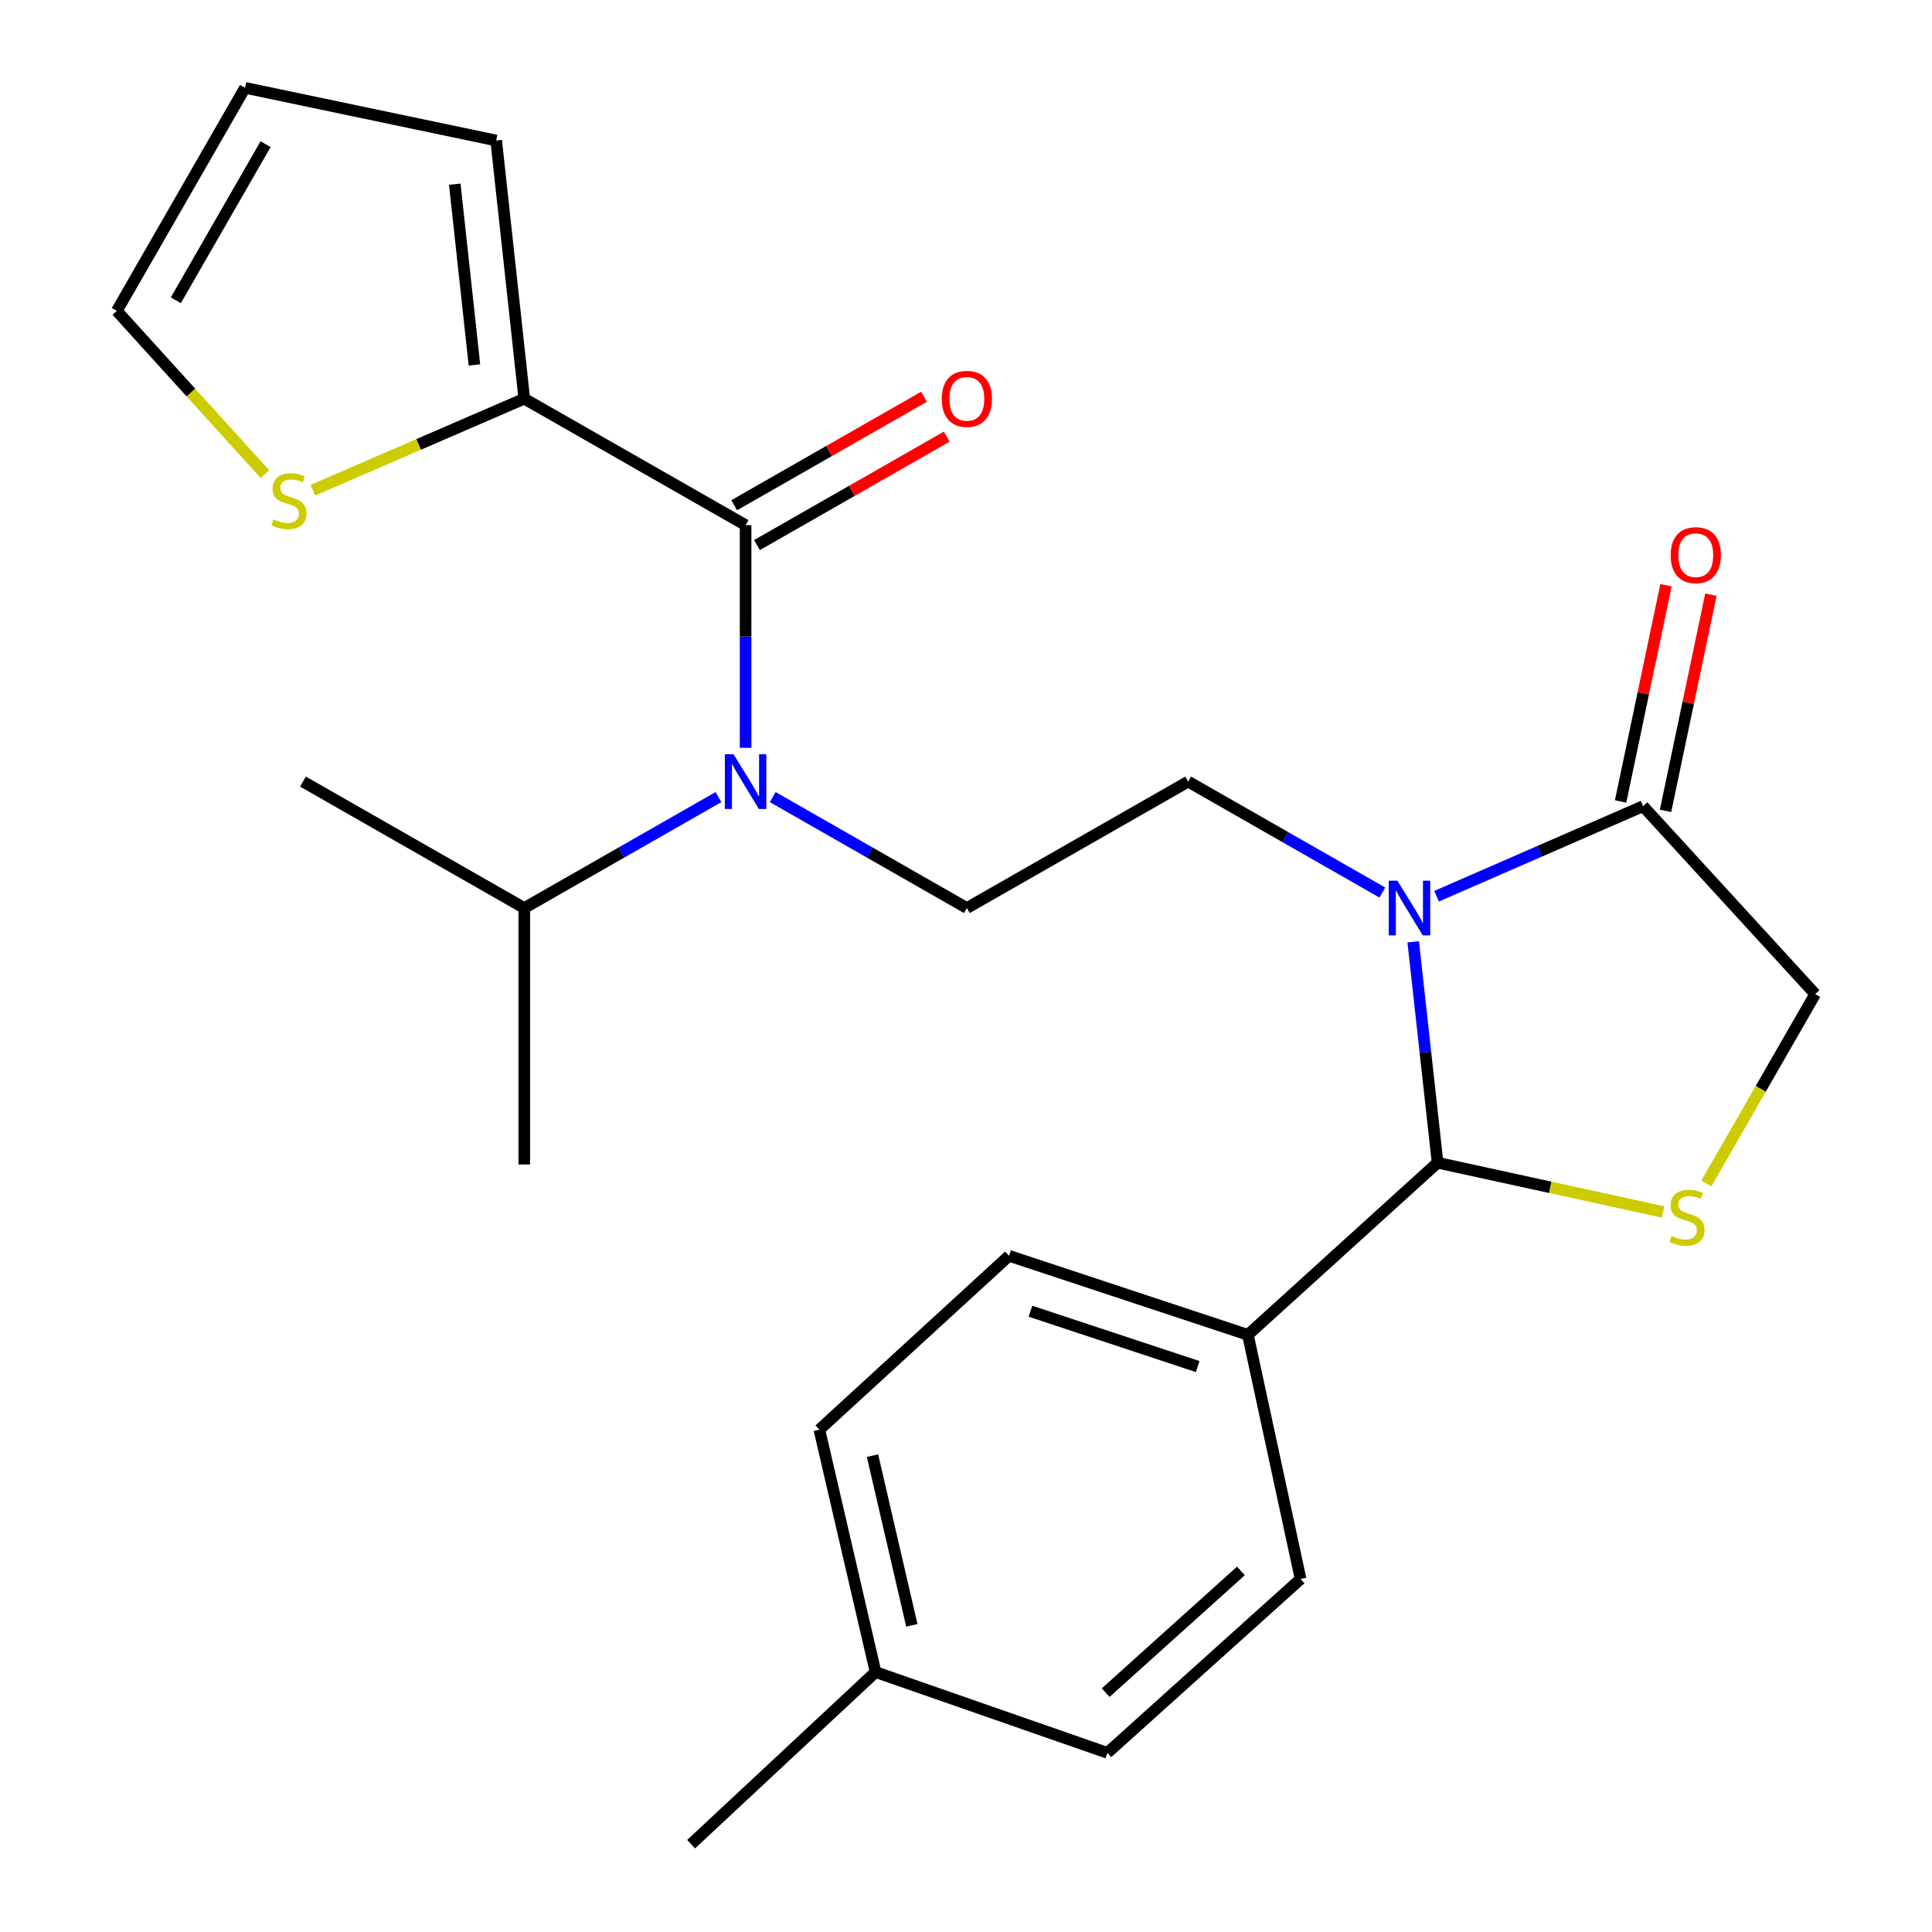 <?xml version='1.0' encoding='iso-8859-1'?>
<svg version='1.1' baseProfile='full'
              xmlns='http://www.w3.org/2000/svg'
                      xmlns:rdkit='http://www.rdkit.org/xml'
                      xmlns:xlink='http://www.w3.org/1999/xlink'
                  xml:space='preserve'
width='1000px' height='1000px' viewBox='0 0 1000 1000'>
<!-- END OF HEADER -->
<rect style='opacity:1.0;fill:#FFFFFF;stroke:none' width='1000' height='1000' x='0' y='0'> </rect>
<path class='bond-0' d='M 271.368,206.367 L 216.657,230.047' style='fill:none;fill-rule:evenodd;stroke:#000000;stroke-width:6px;stroke-linecap:butt;stroke-linejoin:miter;stroke-opacity:1' />
<path class='bond-0' d='M 216.657,230.047 L 161.947,253.727' style='fill:none;fill-rule:evenodd;stroke:#CCCC00;stroke-width:6px;stroke-linecap:butt;stroke-linejoin:miter;stroke-opacity:1' />
<path class='bond-1' d='M 271.368,206.367 L 256.823,72.722' style='fill:none;fill-rule:evenodd;stroke:#000000;stroke-width:6px;stroke-linecap:butt;stroke-linejoin:miter;stroke-opacity:1' />
<path class='bond-1' d='M 245.569,188.89 L 235.388,95.339' style='fill:none;fill-rule:evenodd;stroke:#000000;stroke-width:6px;stroke-linecap:butt;stroke-linejoin:miter;stroke-opacity:1' />
<path class='bond-2' d='M 271.368,206.367 L 385.915,271.817' style='fill:none;fill-rule:evenodd;stroke:#000000;stroke-width:6px;stroke-linecap:butt;stroke-linejoin:miter;stroke-opacity:1' />
<path class='bond-3' d='M 371.877,412.572 L 321.622,441.286' style='fill:none;fill-rule:evenodd;stroke:#0000FF;stroke-width:6px;stroke-linecap:butt;stroke-linejoin:miter;stroke-opacity:1' />
<path class='bond-3' d='M 321.622,441.286 L 271.368,470.001' style='fill:none;fill-rule:evenodd;stroke:#000000;stroke-width:6px;stroke-linecap:butt;stroke-linejoin:miter;stroke-opacity:1' />
<path class='bond-4' d='M 385.915,387.072 L 385.915,329.444' style='fill:none;fill-rule:evenodd;stroke:#0000FF;stroke-width:6px;stroke-linecap:butt;stroke-linejoin:miter;stroke-opacity:1' />
<path class='bond-4' d='M 385.915,329.444 L 385.915,271.817' style='fill:none;fill-rule:evenodd;stroke:#000000;stroke-width:6px;stroke-linecap:butt;stroke-linejoin:miter;stroke-opacity:1' />
<path class='bond-5' d='M 399.953,412.573 L 450.201,441.287' style='fill:none;fill-rule:evenodd;stroke:#0000FF;stroke-width:6px;stroke-linecap:butt;stroke-linejoin:miter;stroke-opacity:1' />
<path class='bond-5' d='M 450.201,441.287 L 500.449,470.001' style='fill:none;fill-rule:evenodd;stroke:#000000;stroke-width:6px;stroke-linecap:butt;stroke-linejoin:miter;stroke-opacity:1' />
<path class='bond-6' d='M 391.808,282.13 L 440.926,254.062' style='fill:none;fill-rule:evenodd;stroke:#000000;stroke-width:6px;stroke-linecap:butt;stroke-linejoin:miter;stroke-opacity:1' />
<path class='bond-6' d='M 440.926,254.062 L 490.044,225.993' style='fill:none;fill-rule:evenodd;stroke:#FF0000;stroke-width:6px;stroke-linecap:butt;stroke-linejoin:miter;stroke-opacity:1' />
<path class='bond-6' d='M 380.021,261.503 L 429.139,233.435' style='fill:none;fill-rule:evenodd;stroke:#000000;stroke-width:6px;stroke-linecap:butt;stroke-linejoin:miter;stroke-opacity:1' />
<path class='bond-6' d='M 429.139,233.435 L 478.257,205.367' style='fill:none;fill-rule:evenodd;stroke:#FF0000;stroke-width:6px;stroke-linecap:butt;stroke-linejoin:miter;stroke-opacity:1' />
<path class='bond-7' d='M 137.154,245.434 L 98.808,203.173' style='fill:none;fill-rule:evenodd;stroke:#CCCC00;stroke-width:6px;stroke-linecap:butt;stroke-linejoin:miter;stroke-opacity:1' />
<path class='bond-7' d='M 98.808,203.173 L 60.461,160.912' style='fill:none;fill-rule:evenodd;stroke:#000000;stroke-width:6px;stroke-linecap:butt;stroke-linejoin:miter;stroke-opacity:1' />
<path class='bond-8' d='M 256.823,72.722 L 126.821,45.455' style='fill:none;fill-rule:evenodd;stroke:#000000;stroke-width:6px;stroke-linecap:butt;stroke-linejoin:miter;stroke-opacity:1' />
<path class='bond-9' d='M 731.471,487.476 L 737.779,544.65' style='fill:none;fill-rule:evenodd;stroke:#0000FF;stroke-width:6px;stroke-linecap:butt;stroke-linejoin:miter;stroke-opacity:1' />
<path class='bond-9' d='M 737.779,544.65 L 744.087,601.824' style='fill:none;fill-rule:evenodd;stroke:#000000;stroke-width:6px;stroke-linecap:butt;stroke-linejoin:miter;stroke-opacity:1' />
<path class='bond-10' d='M 743.58,463.879 L 797.016,440.576' style='fill:none;fill-rule:evenodd;stroke:#0000FF;stroke-width:6px;stroke-linecap:butt;stroke-linejoin:miter;stroke-opacity:1' />
<path class='bond-10' d='M 797.016,440.576 L 850.451,417.274' style='fill:none;fill-rule:evenodd;stroke:#000000;stroke-width:6px;stroke-linecap:butt;stroke-linejoin:miter;stroke-opacity:1' />
<path class='bond-11' d='M 715.505,461.979 L 665.25,433.265' style='fill:none;fill-rule:evenodd;stroke:#0000FF;stroke-width:6px;stroke-linecap:butt;stroke-linejoin:miter;stroke-opacity:1' />
<path class='bond-11' d='M 665.25,433.265 L 614.996,404.551' style='fill:none;fill-rule:evenodd;stroke:#000000;stroke-width:6px;stroke-linecap:butt;stroke-linejoin:miter;stroke-opacity:1' />
<path class='bond-12' d='M 744.087,601.824 L 802.441,614.562' style='fill:none;fill-rule:evenodd;stroke:#000000;stroke-width:6px;stroke-linecap:butt;stroke-linejoin:miter;stroke-opacity:1' />
<path class='bond-12' d='M 802.441,614.562 L 860.795,627.299' style='fill:none;fill-rule:evenodd;stroke:#CCCC00;stroke-width:6px;stroke-linecap:butt;stroke-linejoin:miter;stroke-opacity:1' />
<path class='bond-13' d='M 744.087,601.824 L 645.906,690.912' style='fill:none;fill-rule:evenodd;stroke:#000000;stroke-width:6px;stroke-linecap:butt;stroke-linejoin:miter;stroke-opacity:1' />
<path class='bond-14' d='M 883.208,612.553 L 911.373,563.549' style='fill:none;fill-rule:evenodd;stroke:#CCCC00;stroke-width:6px;stroke-linecap:butt;stroke-linejoin:miter;stroke-opacity:1' />
<path class='bond-14' d='M 911.373,563.549 L 939.539,514.544' style='fill:none;fill-rule:evenodd;stroke:#000000;stroke-width:6px;stroke-linecap:butt;stroke-linejoin:miter;stroke-opacity:1' />
<path class='bond-15' d='M 939.539,514.544 L 850.451,417.274' style='fill:none;fill-rule:evenodd;stroke:#000000;stroke-width:6px;stroke-linecap:butt;stroke-linejoin:miter;stroke-opacity:1' />
<path class='bond-16' d='M 862.077,419.713 L 873.82,363.753' style='fill:none;fill-rule:evenodd;stroke:#000000;stroke-width:6px;stroke-linecap:butt;stroke-linejoin:miter;stroke-opacity:1' />
<path class='bond-16' d='M 873.82,363.753 L 885.563,307.792' style='fill:none;fill-rule:evenodd;stroke:#FF0000;stroke-width:6px;stroke-linecap:butt;stroke-linejoin:miter;stroke-opacity:1' />
<path class='bond-16' d='M 838.826,414.834 L 850.569,358.874' style='fill:none;fill-rule:evenodd;stroke:#000000;stroke-width:6px;stroke-linecap:butt;stroke-linejoin:miter;stroke-opacity:1' />
<path class='bond-16' d='M 850.569,358.874 L 862.313,302.913' style='fill:none;fill-rule:evenodd;stroke:#FF0000;stroke-width:6px;stroke-linecap:butt;stroke-linejoin:miter;stroke-opacity:1' />
<path class='bond-17' d='M 645.906,690.912 L 673.187,817.271' style='fill:none;fill-rule:evenodd;stroke:#000000;stroke-width:6px;stroke-linecap:butt;stroke-linejoin:miter;stroke-opacity:1' />
<path class='bond-18' d='M 645.906,690.912 L 522.279,649.997' style='fill:none;fill-rule:evenodd;stroke:#000000;stroke-width:6px;stroke-linecap:butt;stroke-linejoin:miter;stroke-opacity:1' />
<path class='bond-18' d='M 619.898,707.328 L 533.359,678.688' style='fill:none;fill-rule:evenodd;stroke:#000000;stroke-width:6px;stroke-linecap:butt;stroke-linejoin:miter;stroke-opacity:1' />
<path class='bond-19' d='M 453.186,865.458 L 424.097,739.996' style='fill:none;fill-rule:evenodd;stroke:#000000;stroke-width:6px;stroke-linecap:butt;stroke-linejoin:miter;stroke-opacity:1' />
<path class='bond-19' d='M 471.966,841.273 L 451.603,753.449' style='fill:none;fill-rule:evenodd;stroke:#000000;stroke-width:6px;stroke-linecap:butt;stroke-linejoin:miter;stroke-opacity:1' />
<path class='bond-20' d='M 453.186,865.458 L 357.724,954.545' style='fill:none;fill-rule:evenodd;stroke:#000000;stroke-width:6px;stroke-linecap:butt;stroke-linejoin:miter;stroke-opacity:1' />
<path class='bond-21' d='M 453.186,865.458 L 573.184,907.27' style='fill:none;fill-rule:evenodd;stroke:#000000;stroke-width:6px;stroke-linecap:butt;stroke-linejoin:miter;stroke-opacity:1' />
<path class='bond-22' d='M 500.449,470.001 L 614.996,404.551' style='fill:none;fill-rule:evenodd;stroke:#000000;stroke-width:6px;stroke-linecap:butt;stroke-linejoin:miter;stroke-opacity:1' />
<path class='bond-23' d='M 271.368,470.001 L 156.821,404.551' style='fill:none;fill-rule:evenodd;stroke:#000000;stroke-width:6px;stroke-linecap:butt;stroke-linejoin:miter;stroke-opacity:1' />
<path class='bond-24' d='M 271.368,470.001 L 271.368,602.721' style='fill:none;fill-rule:evenodd;stroke:#000000;stroke-width:6px;stroke-linecap:butt;stroke-linejoin:miter;stroke-opacity:1' />
<path class='bond-25' d='M 673.187,817.271 L 573.184,907.27' style='fill:none;fill-rule:evenodd;stroke:#000000;stroke-width:6px;stroke-linecap:butt;stroke-linejoin:miter;stroke-opacity:1' />
<path class='bond-25' d='M 642.294,813.112 L 572.292,876.111' style='fill:none;fill-rule:evenodd;stroke:#000000;stroke-width:6px;stroke-linecap:butt;stroke-linejoin:miter;stroke-opacity:1' />
<path class='bond-26' d='M 522.279,649.997 L 424.097,739.996' style='fill:none;fill-rule:evenodd;stroke:#000000;stroke-width:6px;stroke-linecap:butt;stroke-linejoin:miter;stroke-opacity:1' />
<path class='bond-27' d='M 60.461,160.912 L 126.821,45.455' style='fill:none;fill-rule:evenodd;stroke:#000000;stroke-width:6px;stroke-linecap:butt;stroke-linejoin:miter;stroke-opacity:1' />
<path class='bond-27' d='M 91.012,155.432 L 137.464,74.612' style='fill:none;fill-rule:evenodd;stroke:#000000;stroke-width:6px;stroke-linecap:butt;stroke-linejoin:miter;stroke-opacity:1' />
<path  class='atom-1' d='M 379.655 390.391
L 388.935 405.391
Q 389.855 406.871, 391.335 409.551
Q 392.815 412.231, 392.895 412.391
L 392.895 390.391
L 396.655 390.391
L 396.655 418.711
L 392.775 418.711
L 382.815 402.311
Q 381.655 400.391, 380.415 398.191
Q 379.215 395.991, 378.855 395.311
L 378.855 418.711
L 375.175 418.711
L 375.175 390.391
L 379.655 390.391
' fill='#0000FF'/>
<path  class='atom-3' d='M 487.449 206.447
Q 487.449 199.647, 490.809 195.847
Q 494.169 192.047, 500.449 192.047
Q 506.729 192.047, 510.089 195.847
Q 513.449 199.647, 513.449 206.447
Q 513.449 213.327, 510.049 217.247
Q 506.649 221.127, 500.449 221.127
Q 494.209 221.127, 490.809 217.247
Q 487.449 213.367, 487.449 206.447
M 500.449 217.927
Q 504.769 217.927, 507.089 215.047
Q 509.449 212.127, 509.449 206.447
Q 509.449 200.887, 507.089 198.087
Q 504.769 195.247, 500.449 195.247
Q 496.129 195.247, 493.769 198.047
Q 491.449 200.847, 491.449 206.447
Q 491.449 212.167, 493.769 215.047
Q 496.129 217.927, 500.449 217.927
' fill='#FF0000'/>
<path  class='atom-4' d='M 141.549 268.814
Q 141.869 268.934, 143.189 269.494
Q 144.509 270.054, 145.949 270.414
Q 147.429 270.734, 148.869 270.734
Q 151.549 270.734, 153.109 269.454
Q 154.669 268.134, 154.669 265.854
Q 154.669 264.294, 153.869 263.334
Q 153.109 262.374, 151.909 261.854
Q 150.709 261.334, 148.709 260.734
Q 146.189 259.974, 144.669 259.254
Q 143.189 258.534, 142.109 257.014
Q 141.069 255.494, 141.069 252.934
Q 141.069 249.374, 143.469 247.174
Q 145.909 244.974, 150.709 244.974
Q 153.989 244.974, 157.709 246.534
L 156.789 249.614
Q 153.389 248.214, 150.829 248.214
Q 148.069 248.214, 146.549 249.374
Q 145.029 250.494, 145.069 252.454
Q 145.069 253.974, 145.829 254.894
Q 146.629 255.814, 147.749 256.334
Q 148.909 256.854, 150.829 257.454
Q 153.389 258.254, 154.909 259.054
Q 156.429 259.854, 157.509 261.494
Q 158.629 263.094, 158.629 265.854
Q 158.629 269.774, 155.989 271.894
Q 153.389 273.974, 149.029 273.974
Q 146.509 273.974, 144.589 273.414
Q 142.709 272.894, 140.469 271.974
L 141.549 268.814
' fill='#CCCC00'/>
<path  class='atom-6' d='M 723.283 455.841
L 732.563 470.841
Q 733.483 472.321, 734.963 475.001
Q 736.443 477.681, 736.523 477.841
L 736.523 455.841
L 740.283 455.841
L 740.283 484.161
L 736.403 484.161
L 726.443 467.761
Q 725.283 465.841, 724.043 463.641
Q 722.843 461.441, 722.483 460.761
L 722.483 484.161
L 718.803 484.161
L 718.803 455.841
L 723.283 455.841
' fill='#0000FF'/>
<path  class='atom-8' d='M 865.179 639.722
Q 865.499 639.842, 866.819 640.402
Q 868.139 640.962, 869.579 641.322
Q 871.059 641.642, 872.499 641.642
Q 875.179 641.642, 876.739 640.362
Q 878.299 639.042, 878.299 636.762
Q 878.299 635.202, 877.499 634.242
Q 876.739 633.282, 875.539 632.762
Q 874.339 632.242, 872.339 631.642
Q 869.819 630.882, 868.299 630.162
Q 866.819 629.442, 865.739 627.922
Q 864.699 626.402, 864.699 623.842
Q 864.699 620.282, 867.099 618.082
Q 869.539 615.882, 874.339 615.882
Q 877.619 615.882, 881.339 617.442
L 880.419 620.522
Q 877.019 619.122, 874.459 619.122
Q 871.699 619.122, 870.179 620.282
Q 868.659 621.402, 868.699 623.362
Q 868.699 624.882, 869.459 625.802
Q 870.259 626.722, 871.379 627.242
Q 872.539 627.762, 874.459 628.362
Q 877.019 629.162, 878.539 629.962
Q 880.059 630.762, 881.139 632.402
Q 882.259 634.002, 882.259 636.762
Q 882.259 640.682, 879.619 642.802
Q 877.019 644.882, 872.659 644.882
Q 870.139 644.882, 868.219 644.322
Q 866.339 643.802, 864.099 642.882
L 865.179 639.722
' fill='#CCCC00'/>
<path  class='atom-11' d='M 864.732 287.352
Q 864.732 280.552, 868.092 276.752
Q 871.452 272.952, 877.732 272.952
Q 884.012 272.952, 887.372 276.752
Q 890.732 280.552, 890.732 287.352
Q 890.732 294.232, 887.332 298.152
Q 883.932 302.032, 877.732 302.032
Q 871.492 302.032, 868.092 298.152
Q 864.732 294.272, 864.732 287.352
M 877.732 298.832
Q 882.052 298.832, 884.372 295.952
Q 886.732 293.032, 886.732 287.352
Q 886.732 281.792, 884.372 278.992
Q 882.052 276.152, 877.732 276.152
Q 873.412 276.152, 871.052 278.952
Q 868.732 281.752, 868.732 287.352
Q 868.732 293.072, 871.052 295.952
Q 873.412 298.832, 877.732 298.832
' fill='#FF0000'/>
</svg>

